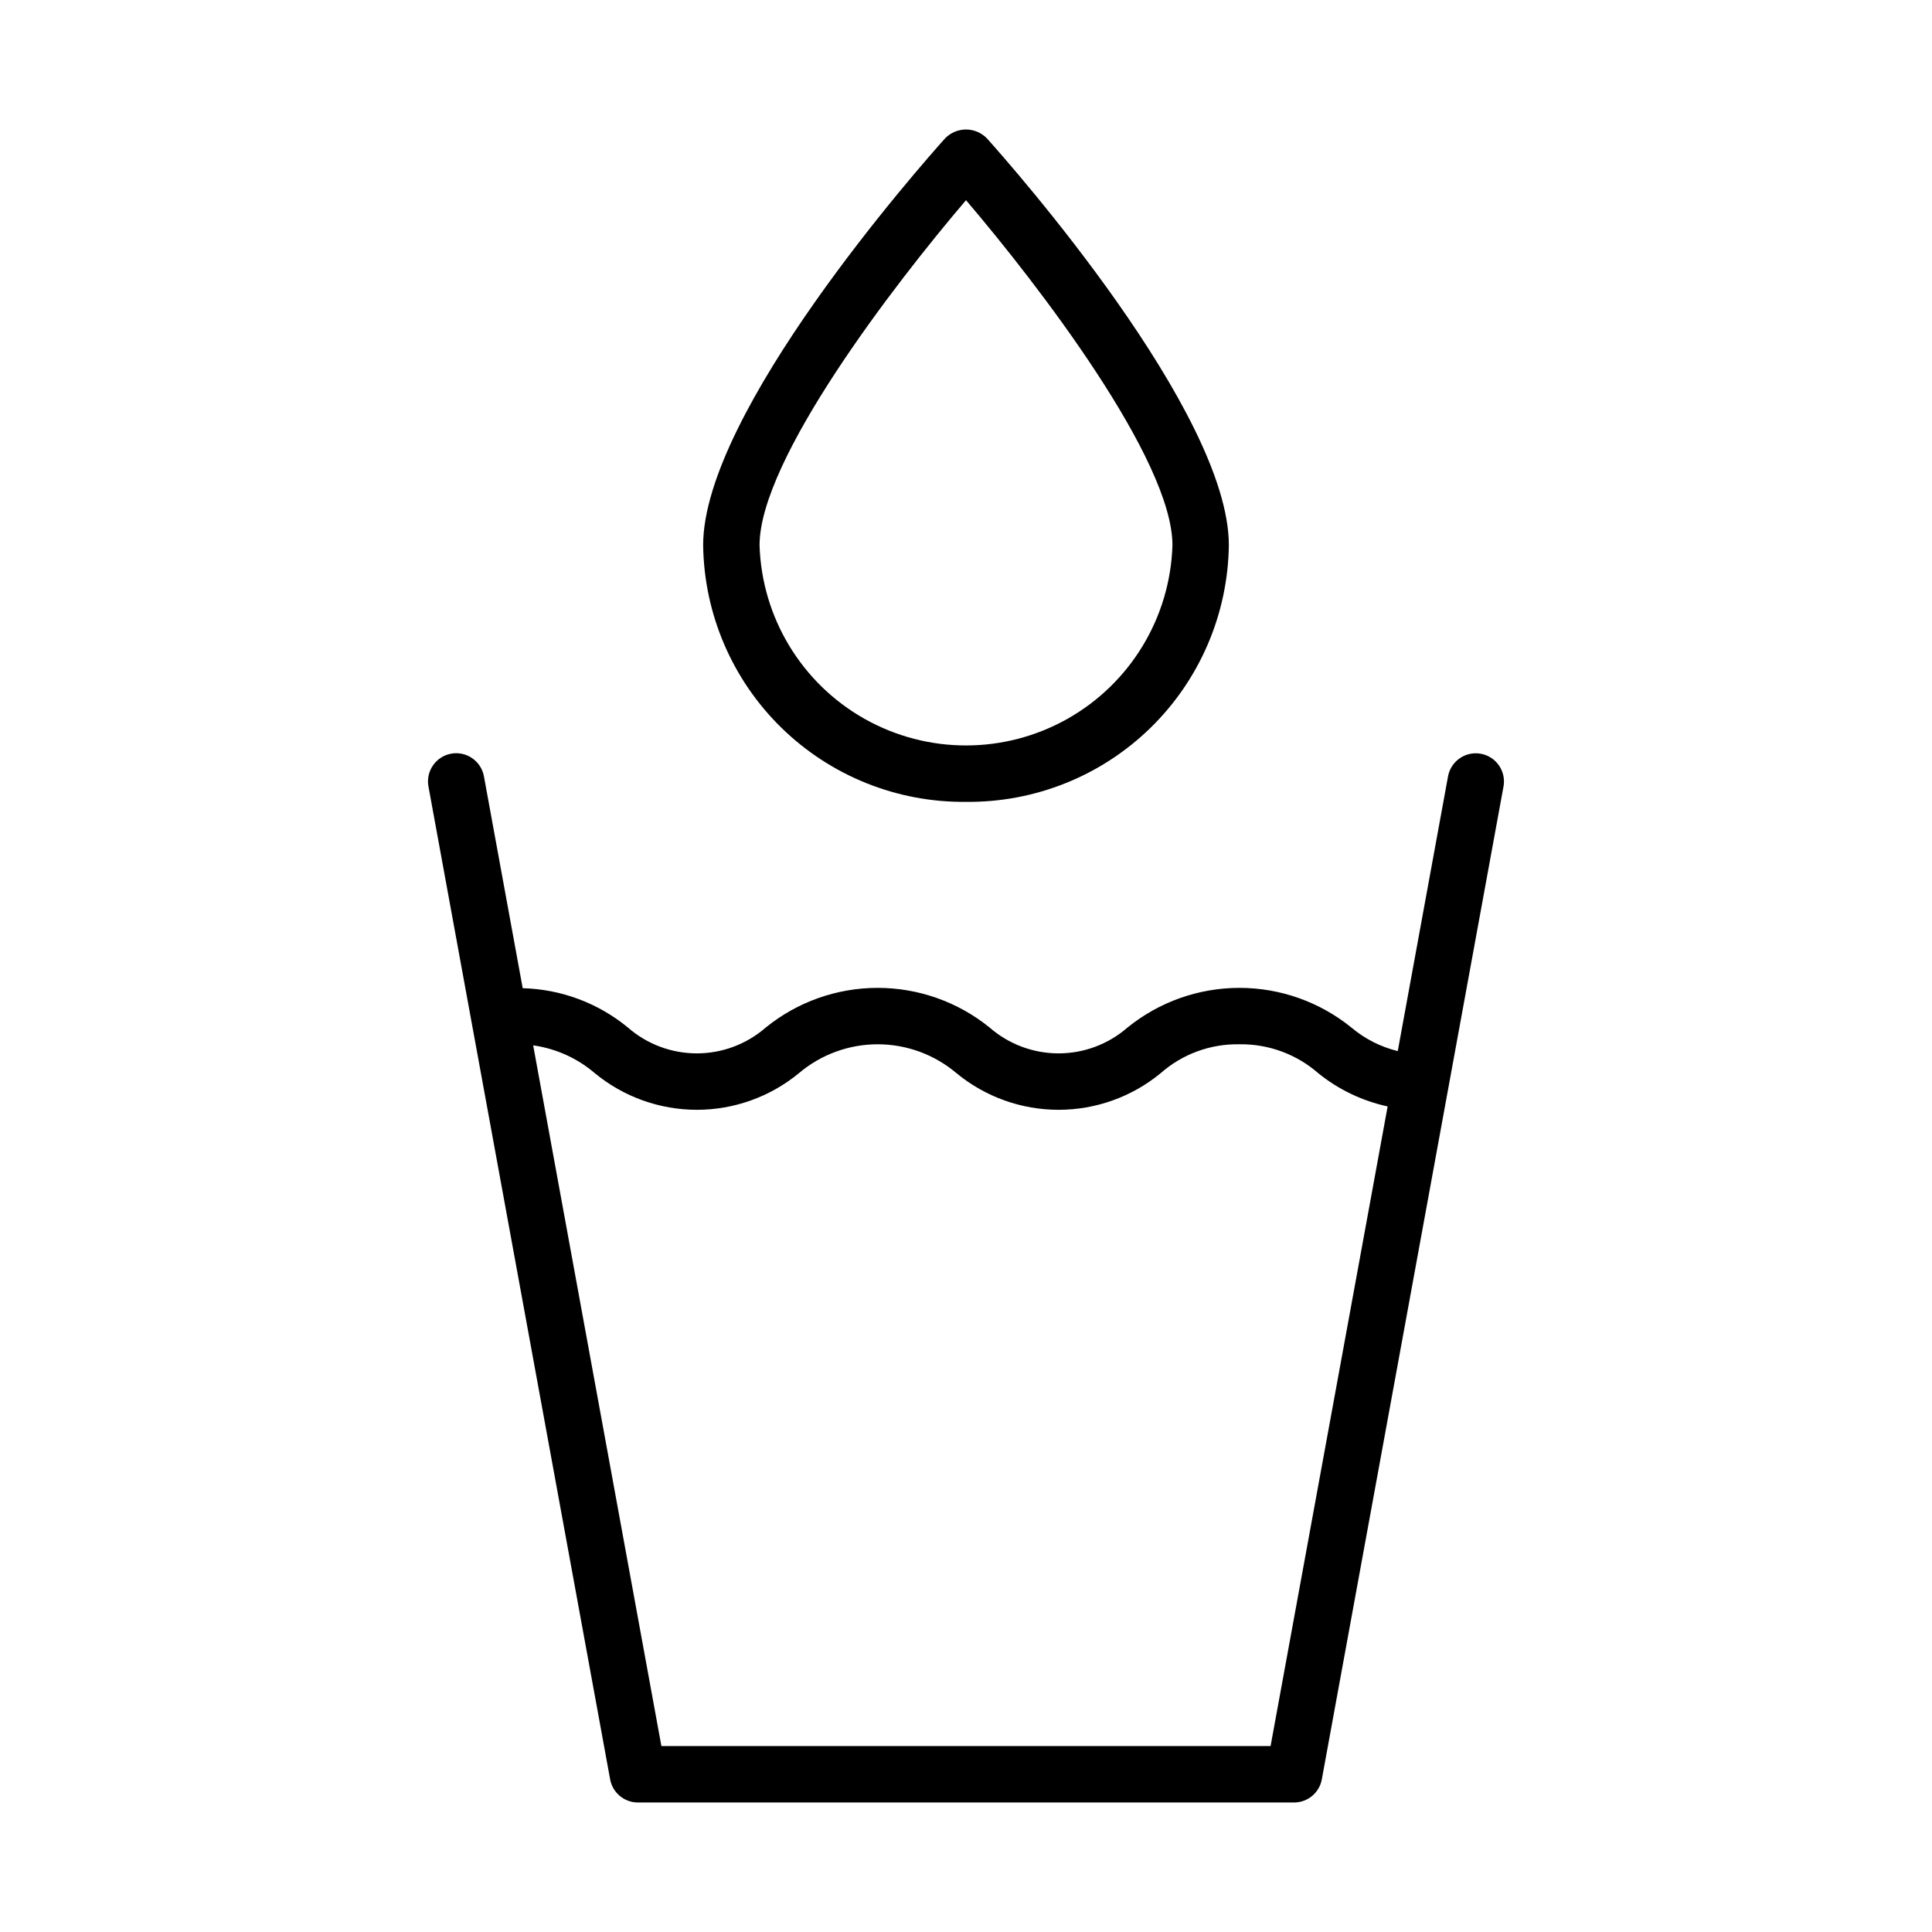 <?xml version="1.0" encoding="UTF-8"?>
<!-- Uploaded to: ICON Repo, www.svgrepo.com, Generator: ICON Repo Mixer Tools -->
<svg fill="#000000" width="800px" height="800px" version="1.1" viewBox="144 144 512 512" xmlns="http://www.w3.org/2000/svg">
 <g>
  <path d="m400 356.5c18.25 0.191 35.832-6.859 48.891-19.613s20.527-30.164 20.766-48.414c0-35.277-57.531-100.47-64.094-107.78-1.453-1.516-3.465-2.371-5.562-2.371-2.102 0-4.109 0.855-5.566 2.371-6.562 7.312-64.094 72.504-64.094 107.78 0.238 18.25 7.707 35.66 20.766 48.414 13.059 12.754 30.641 19.805 48.895 19.613zm0-159.45c19.227 22.531 54.711 68.789 54.711 91.426-0.582 19.152-11.133 36.605-27.824 46.02-16.691 9.41-37.086 9.41-53.777 0-16.688-9.414-27.242-26.867-27.82-46.02 0-22.637 35.484-68.898 54.711-91.426z"/>
  <path d="m536.44 343.75c-4.062-0.742-7.953 1.949-8.699 6.008l-13.32 72.789c-4.516-1.098-8.719-3.227-12.273-6.223-8.395-6.812-18.879-10.531-29.688-10.527-10.812 0-21.293 3.719-29.688 10.531-5.062 4.406-11.547 6.832-18.254 6.828-6.711-0.004-13.191-2.434-18.25-6.84-8.395-6.809-18.875-10.523-29.684-10.52-10.809 0-21.289 3.719-29.68 10.531-5.059 4.406-11.543 6.832-18.25 6.828s-13.188-2.434-18.242-6.84c-7.875-6.492-17.691-10.164-27.891-10.434l-10.27-56.125c-0.352-1.953-1.469-3.688-3.098-4.816-1.633-1.133-3.648-1.566-5.602-1.211-1.953 0.359-3.684 1.477-4.809 3.113-1.129 1.633-1.559 3.648-1.195 5.602l48.145 263.1c0.648 3.551 3.742 6.133 7.352 6.133h173.9c3.609 0 6.703-2.582 7.352-6.133l48.145-263.1h0.004c0.738-4.062-1.949-7.953-6.008-8.695zm-55.723 262.98h-161.44l-33.98-185.7c6.051 0.852 11.73 3.418 16.363 7.398 7.613 6.258 17.16 9.68 27.016 9.68 9.852 0 19.402-3.422 27.012-9.68 5.84-4.961 13.254-7.684 20.914-7.684 7.66 0.004 15.074 2.727 20.91 7.688 7.617 6.258 17.168 9.676 27.023 9.676 9.855 0 19.406-3.422 27.02-9.68 5.762-5.086 13.219-7.828 20.902-7.684 7.684-0.113 15.141 2.625 20.922 7.688 5.352 4.32 11.641 7.328 18.359 8.785z"/>
 </g>
</svg>